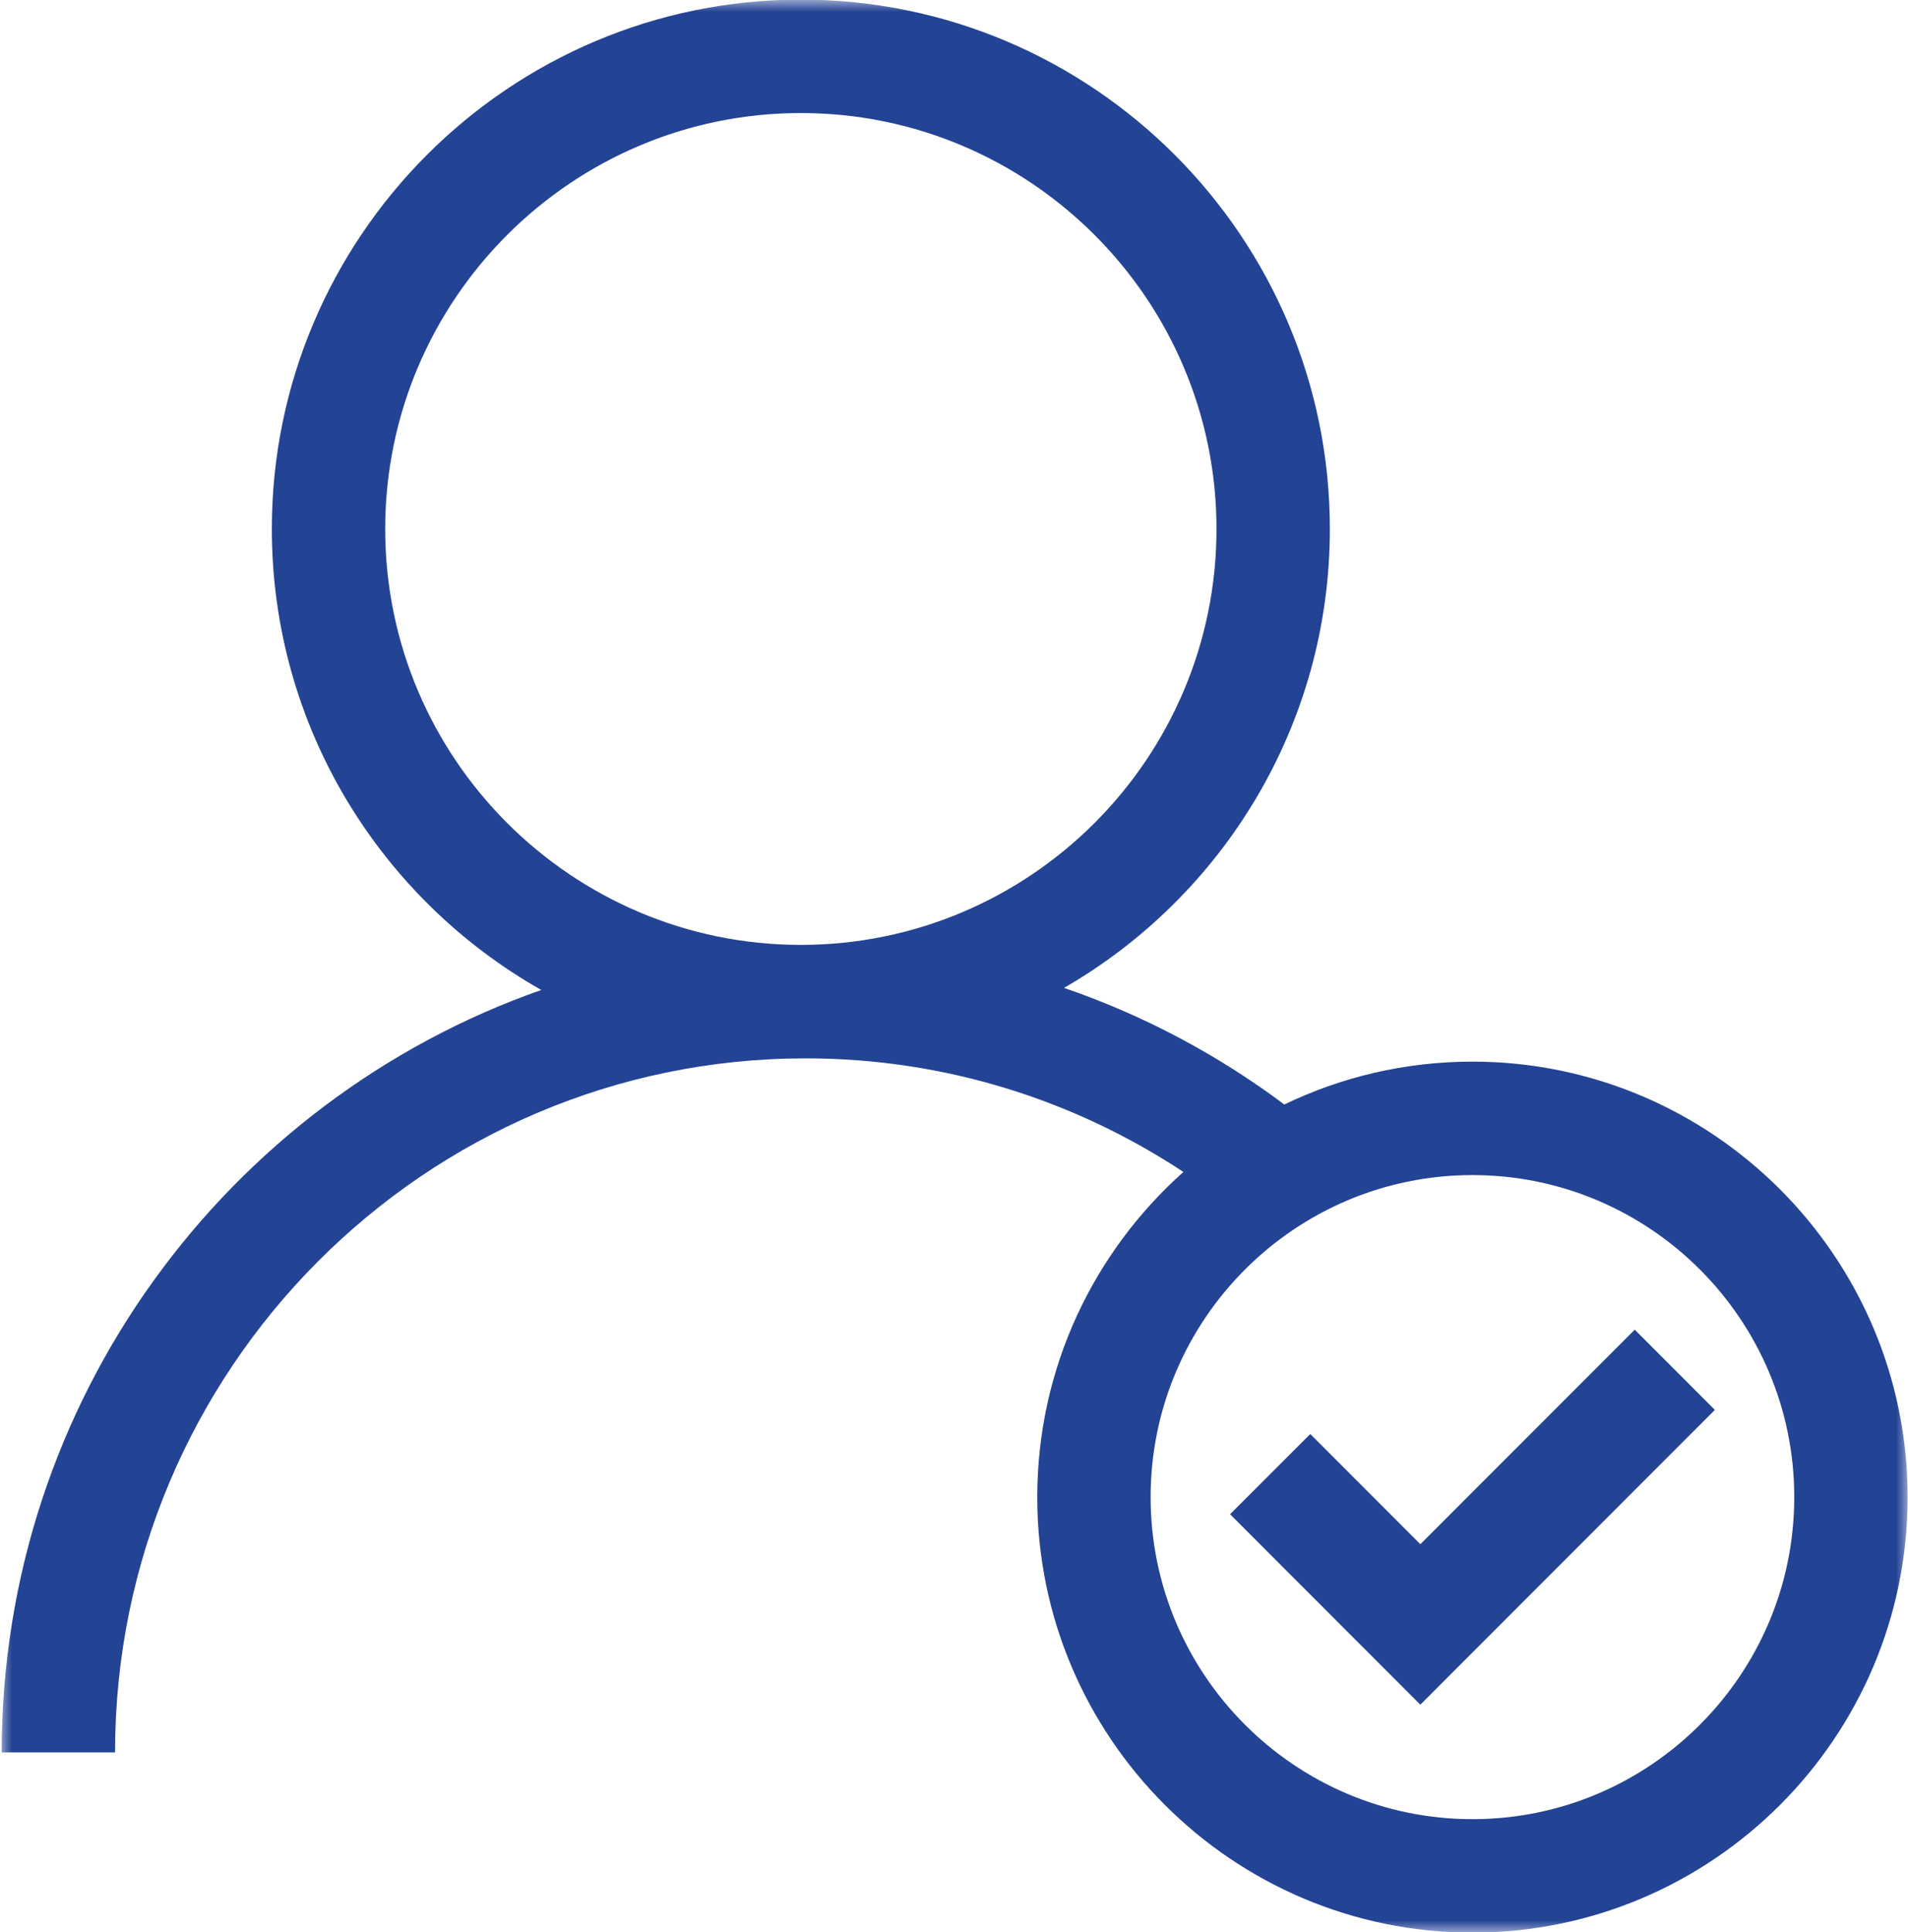 <svg width="80" height="81" viewBox="0 0 80 81" fill="none" xmlns="http://www.w3.org/2000/svg">
<mask id="mask0_870_2272" style="mask-type:luminance" maskUnits="userSpaceOnUse" x="0" y="0" width="80" height="81">
<path d="M0 0H80V81H0V0Z" fill="white"/>
</mask>
<g mask="url(#mask0_870_2272)">
<path d="M61.738 44.505C58.915 44.505 56.239 45.15 53.85 46.302C51.067 44.221 47.958 42.56 44.613 41.414C51.267 37.579 55.759 30.395 55.759 22.176C55.759 9.939 45.809 -0.016 33.579 -0.016C21.349 -0.016 11.398 9.939 11.398 22.176C11.398 30.457 15.958 37.688 22.695 41.501C9.539 46.115 0.071 58.695 0.071 73.462H4.824C4.824 57.419 17.812 44.368 33.777 44.368C39.623 44.368 45.063 46.123 49.619 49.13C45.863 52.477 43.491 57.347 43.491 62.763C43.491 72.829 51.678 81.018 61.738 81.018C71.8 81.018 79.984 72.829 79.984 62.763C79.984 52.696 71.8 44.505 61.738 44.505ZM16.151 22.175C16.151 12.56 23.97 4.739 33.579 4.739C43.188 4.739 51.006 12.56 51.006 22.175C51.006 31.79 43.188 39.611 33.579 39.611C23.97 39.611 16.151 31.79 16.151 22.175ZM61.738 76.262C54.298 76.262 48.244 70.205 48.244 62.762C48.244 55.317 54.299 49.261 61.738 49.261C69.179 49.261 75.231 55.317 75.231 62.762C75.231 70.205 69.179 76.262 61.738 76.262Z" fill="#234394"/>
</g>
<path d="M68.542 55.742L59.553 64.736L54.938 60.116L51.575 63.478L59.553 71.462L71.902 59.105L68.542 55.742Z" fill="#234394"/>
</svg>
